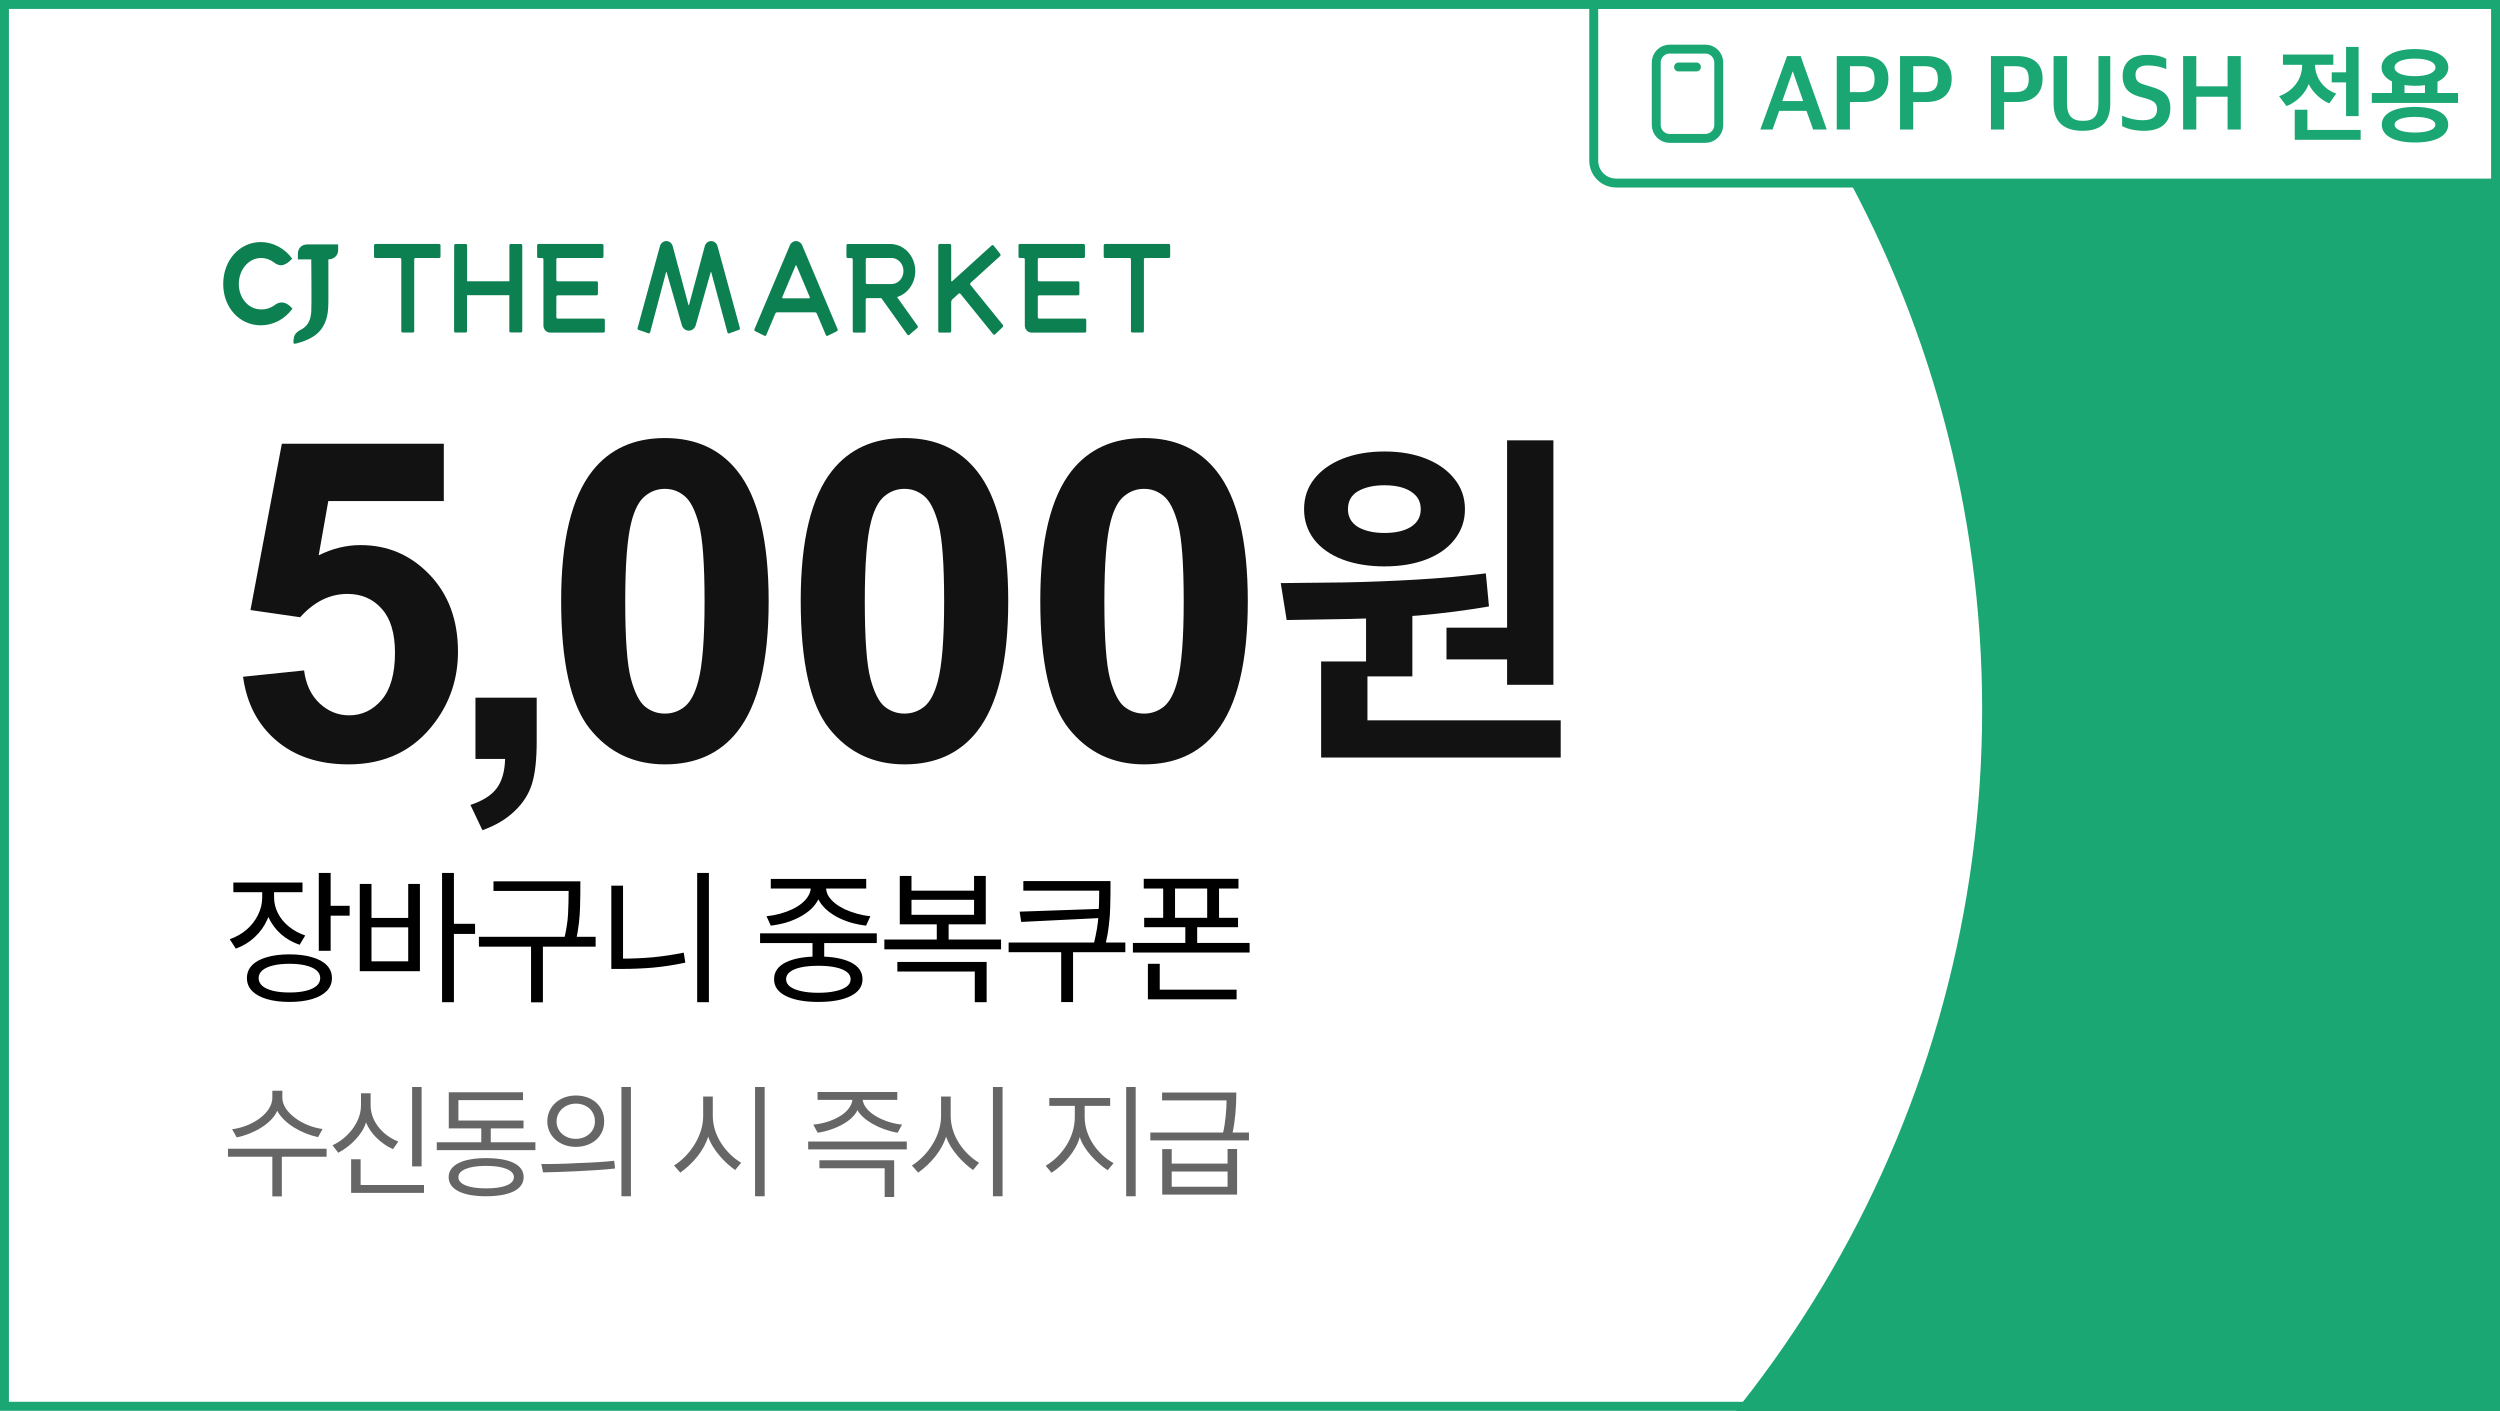 <svg width="280" height="158" viewBox="0 0 280 158" fill="none" xmlns="http://www.w3.org/2000/svg">
<rect x="0" y="0" width="280" height="158" fill="#333333" stroke="none"/>
<g clip-path="url(#clip0_2721_6832)">
<rect width="280" height="158" fill="#1BA774"/>
<circle cx="96.5" cy="79.5" r="125.5" fill="white"/>
<path d="M27.222 75.796L34.058 75.088C34.253 76.634 34.831 77.863 35.791 78.774C36.751 79.67 37.858 80.117 39.111 80.117C40.544 80.117 41.756 79.539 42.749 78.384C43.742 77.212 44.238 75.454 44.238 73.11C44.238 70.913 43.742 69.269 42.749 68.179C41.773 67.072 40.495 66.519 38.916 66.519C36.947 66.519 35.181 67.389 33.618 69.131L28.052 68.325L31.567 49.697H49.707V56.118H36.768L35.693 62.197C37.223 61.432 38.786 61.05 40.381 61.05C43.425 61.05 46.004 62.157 48.12 64.37C50.236 66.584 51.294 69.456 51.294 72.988C51.294 75.934 50.44 78.563 48.73 80.874C46.403 84.032 43.172 85.61 39.038 85.61C35.734 85.61 33.04 84.723 30.957 82.949C28.874 81.175 27.629 78.791 27.222 75.796ZM53.25 78.14H60.11V83.047C60.11 85.033 59.94 86.595 59.598 87.734C59.256 88.89 58.605 89.924 57.645 90.835C56.7 91.746 55.496 92.463 54.031 92.983L52.688 90.151C54.072 89.696 55.057 89.069 55.643 88.272C56.228 87.474 56.538 86.383 56.57 85H53.25V78.14ZM74.469 49.062C77.936 49.062 80.645 50.3 82.599 52.773C84.926 55.703 86.09 60.562 86.09 67.349C86.09 74.12 84.918 78.986 82.574 81.948C80.637 84.39 77.936 85.61 74.469 85.61C70.986 85.61 68.178 84.276 66.046 81.606C63.914 78.921 62.848 74.144 62.848 67.275C62.848 60.537 64.019 55.687 66.363 52.725C68.3 50.283 71.002 49.062 74.469 49.062ZM74.469 54.751C73.639 54.751 72.898 55.02 72.247 55.557C71.596 56.078 71.091 57.022 70.733 58.389C70.261 60.163 70.025 63.149 70.025 67.349C70.025 71.548 70.237 74.437 70.66 76.016C71.083 77.578 71.612 78.62 72.247 79.141C72.898 79.662 73.639 79.922 74.469 79.922C75.299 79.922 76.039 79.662 76.69 79.141C77.341 78.603 77.846 77.651 78.204 76.284C78.676 74.526 78.912 71.548 78.912 67.349C78.912 63.149 78.701 60.269 78.277 58.706C77.854 57.127 77.317 56.078 76.666 55.557C76.031 55.02 75.299 54.751 74.469 54.751ZM101.301 49.062C104.768 49.062 107.478 50.3 109.431 52.773C111.758 55.703 112.922 60.562 112.922 67.349C112.922 74.12 111.75 78.986 109.406 81.948C107.469 84.39 104.768 85.61 101.301 85.61C97.818 85.61 95.01 84.276 92.878 81.606C90.746 78.921 89.68 74.144 89.68 67.275C89.68 60.537 90.852 55.687 93.195 52.725C95.132 50.283 97.834 49.062 101.301 49.062ZM101.301 54.751C100.471 54.751 99.73 55.02 99.079 55.557C98.428 56.078 97.924 57.022 97.565 58.389C97.093 60.163 96.857 63.149 96.857 67.349C96.857 71.548 97.069 74.437 97.492 76.016C97.915 77.578 98.444 78.62 99.079 79.141C99.73 79.662 100.471 79.922 101.301 79.922C102.131 79.922 102.871 79.662 103.522 79.141C104.174 78.603 104.678 77.651 105.036 76.284C105.508 74.526 105.744 71.548 105.744 67.349C105.744 63.149 105.533 60.269 105.109 58.706C104.686 57.127 104.149 56.078 103.498 55.557C102.863 55.02 102.131 54.751 101.301 54.751ZM128.133 49.062C131.6 49.062 134.31 50.3 136.263 52.773C138.59 55.703 139.754 60.562 139.754 67.349C139.754 74.12 138.582 78.986 136.238 81.948C134.301 84.39 131.6 85.61 128.133 85.61C124.65 85.61 121.842 84.276 119.71 81.606C117.578 78.921 116.512 74.144 116.512 67.275C116.512 60.537 117.684 55.687 120.027 52.725C121.964 50.283 124.666 49.062 128.133 49.062ZM128.133 54.751C127.303 54.751 126.562 55.02 125.911 55.557C125.26 56.078 124.756 57.022 124.397 58.389C123.925 60.163 123.689 63.149 123.689 67.349C123.689 71.548 123.901 74.437 124.324 76.016C124.747 77.578 125.276 78.62 125.911 79.141C126.562 79.662 127.303 79.922 128.133 79.922C128.963 79.922 129.703 79.662 130.354 79.141C131.006 78.603 131.51 77.651 131.868 76.284C132.34 74.526 132.576 71.548 132.576 67.349C132.576 63.149 132.365 60.269 131.941 58.706C131.518 57.127 130.981 56.078 130.33 55.557C129.695 55.02 128.963 54.751 128.133 54.751Z" fill="#121212"/>
<path d="M152.998 67.882H158.185V75.76H152.998V67.882ZM168.793 49.318H173.98V76.696H168.793V49.318ZM147.967 80.674H174.799V84.847H147.967V80.674ZM147.967 74.083H153.154V81.805H147.967V74.083ZM144.106 69.442L143.443 65.308C145.653 65.282 148.058 65.256 150.658 65.23C153.258 65.178 155.91 65.074 158.614 64.918C161.318 64.762 163.918 64.528 166.414 64.216L166.765 67.921C164.191 68.363 161.565 68.701 158.887 68.935C156.235 69.143 153.648 69.273 151.126 69.325C148.604 69.377 146.264 69.416 144.106 69.442ZM162.007 70.3H169.963V73.849H162.007V70.3ZM155.065 50.566C156.833 50.566 158.393 50.839 159.745 51.385C161.097 51.931 162.15 52.685 162.904 53.647C163.684 54.609 164.074 55.74 164.074 57.04C164.074 58.314 163.684 59.445 162.904 60.433C162.15 61.395 161.097 62.136 159.745 62.656C158.393 63.176 156.833 63.436 155.065 63.436C153.297 63.436 151.724 63.176 150.346 62.656C148.994 62.136 147.941 61.395 147.187 60.433C146.433 59.445 146.056 58.314 146.056 57.04C146.056 55.74 146.433 54.609 147.187 53.647C147.941 52.685 148.994 51.931 150.346 51.385C151.724 50.839 153.297 50.566 155.065 50.566ZM155.065 54.349C153.869 54.349 152.881 54.57 152.101 55.012C151.347 55.454 150.97 56.13 150.97 57.04C150.97 57.898 151.347 58.561 152.101 59.029C152.881 59.471 153.869 59.692 155.065 59.692C156.287 59.692 157.262 59.471 157.99 59.029C158.744 58.561 159.121 57.898 159.121 57.04C159.121 56.442 158.952 55.948 158.614 55.558C158.276 55.168 157.808 54.869 157.21 54.661C156.612 54.453 155.897 54.349 155.065 54.349Z" fill="#121212"/>
<path d="M29.368 99.32H30.456V100.488C30.456 101.384 30.285 102.211 29.944 102.968C29.613 103.725 29.144 104.387 28.536 104.952C27.939 105.517 27.229 105.949 26.408 106.248L25.736 105.192C26.461 104.936 27.096 104.573 27.64 104.104C28.184 103.624 28.605 103.075 28.904 102.456C29.213 101.837 29.368 101.181 29.368 100.488V99.32ZM29.608 99.32H30.696V100.488C30.696 101.117 30.84 101.715 31.128 102.28C31.416 102.845 31.821 103.341 32.344 103.768C32.867 104.195 33.48 104.531 34.184 104.776L33.56 105.816C32.749 105.539 32.051 105.139 31.464 104.616C30.877 104.093 30.419 103.48 30.088 102.776C29.768 102.061 29.608 101.299 29.608 100.488V99.32ZM26.136 98.84H33.88V99.928H26.136V98.84ZM35.704 97.768H37.032V106.488H35.704V97.768ZM36.664 101.448H39.16V102.552H36.664V101.448ZM32.424 106.888C33.405 106.888 34.248 106.995 34.952 107.208C35.667 107.411 36.216 107.709 36.6 108.104C36.984 108.499 37.176 108.979 37.176 109.544C37.176 110.109 36.984 110.589 36.6 110.984C36.216 111.379 35.667 111.683 34.952 111.896C34.248 112.109 33.405 112.216 32.424 112.216C31.443 112.216 30.595 112.109 29.88 111.896C29.165 111.683 28.616 111.379 28.232 110.984C27.848 110.589 27.656 110.109 27.656 109.544C27.656 108.979 27.848 108.499 28.232 108.104C28.616 107.709 29.165 107.411 29.88 107.208C30.595 106.995 31.443 106.888 32.424 106.888ZM32.424 107.944C31.709 107.944 31.091 108.008 30.568 108.136C30.056 108.264 29.661 108.445 29.384 108.68C29.107 108.915 28.968 109.203 28.968 109.544C28.968 109.885 29.107 110.179 29.384 110.424C29.661 110.659 30.056 110.84 30.568 110.968C31.091 111.096 31.709 111.16 32.424 111.16C33.139 111.16 33.752 111.096 34.264 110.968C34.776 110.84 35.171 110.659 35.448 110.424C35.725 110.179 35.864 109.885 35.864 109.544C35.864 109.203 35.725 108.915 35.448 108.68C35.171 108.445 34.776 108.264 34.264 108.136C33.752 108.008 33.139 107.944 32.424 107.944ZM49.511 97.768H50.839V112.248H49.511V97.768ZM50.535 103.464H53.207V104.6H50.535V103.464ZM40.295 99H41.607V102.808H45.719V99H47.031V108.776H40.295V99ZM41.607 103.864V107.672H45.719V103.864H41.607ZM55.27 98.712H64.326V99.784H55.27V98.712ZM53.638 104.92H66.71V106.024H53.638V104.92ZM59.477 105.656H60.806V112.264H59.477V105.656ZM63.685 98.712H64.998V99.976C64.998 100.477 64.987 101.005 64.966 101.56C64.955 102.115 64.912 102.728 64.838 103.4C64.763 104.061 64.635 104.797 64.454 105.608L63.126 105.432C63.413 104.269 63.579 103.251 63.621 102.376C63.664 101.501 63.685 100.701 63.685 99.976V98.712ZM78.084 97.768H79.396V112.248H78.084V97.768ZM68.468 99.192H69.78V108.152H68.468V99.192ZM68.468 107.368H69.652C70.762 107.368 71.887 107.32 73.028 107.224C74.18 107.117 75.364 106.941 76.58 106.696L76.756 107.816C75.498 108.083 74.287 108.269 73.124 108.376C71.962 108.472 70.804 108.52 69.652 108.52H68.468V107.368ZM91 105H92.312V107.528H91V105ZM85.128 104.536H98.2V105.624H85.128V104.536ZM91.656 107.128C93.203 107.128 94.413 107.347 95.288 107.784C96.163 108.221 96.6 108.851 96.6 109.672C96.6 110.483 96.163 111.107 95.288 111.544C94.413 111.992 93.203 112.216 91.656 112.216C90.109 112.216 88.894 111.992 88.008 111.544C87.133 111.107 86.696 110.483 86.696 109.672C86.696 108.851 87.133 108.221 88.008 107.784C88.894 107.347 90.109 107.128 91.656 107.128ZM91.656 108.168C90.899 108.168 90.248 108.227 89.704 108.344C89.171 108.461 88.76 108.632 88.472 108.856C88.184 109.08 88.04 109.352 88.04 109.672C88.04 109.992 88.184 110.264 88.472 110.488C88.76 110.712 89.171 110.883 89.704 111C90.248 111.128 90.899 111.192 91.656 111.192C92.413 111.192 93.059 111.128 93.592 111C94.136 110.883 94.552 110.712 94.84 110.488C95.128 110.264 95.272 109.992 95.272 109.672C95.272 109.352 95.128 109.08 94.84 108.856C94.552 108.632 94.136 108.461 93.592 108.344C93.059 108.227 92.413 108.168 91.656 108.168ZM90.808 98.968H91.976V99.4C91.976 99.869 91.875 100.301 91.672 100.696C91.48 101.091 91.208 101.459 90.856 101.8C90.504 102.131 90.088 102.424 89.608 102.68C89.139 102.936 88.627 103.149 88.072 103.32C87.517 103.48 86.936 103.597 86.328 103.672L85.848 102.616C86.371 102.563 86.872 102.472 87.352 102.344C87.843 102.205 88.296 102.04 88.712 101.848C89.139 101.645 89.507 101.416 89.816 101.16C90.126 100.904 90.365 100.627 90.536 100.328C90.718 100.029 90.808 99.72 90.808 99.4V98.968ZM91.352 98.968H92.52V99.4C92.52 99.731 92.606 100.045 92.776 100.344C92.957 100.632 93.203 100.904 93.512 101.16C93.822 101.405 94.184 101.629 94.6 101.832C95.027 102.024 95.48 102.189 95.96 102.328C96.451 102.467 96.957 102.563 97.48 102.616L97 103.672C96.392 103.597 95.811 103.48 95.256 103.32C94.701 103.149 94.184 102.936 93.704 102.68C93.235 102.424 92.824 102.131 92.472 101.8C92.12 101.469 91.843 101.101 91.64 100.696C91.448 100.291 91.352 99.859 91.352 99.4V98.968ZM86.328 98.44H97.016V99.512H86.328V98.44ZM99.047 105.224H112.119V106.328H99.047V105.224ZM104.919 103.08H106.247V105.576H104.919V103.08ZM100.503 107.736H110.503V112.248H109.175V108.808H100.503V107.736ZM100.775 98.104H102.087V99.752H109.095V98.104H110.407V103.528H100.775V98.104ZM102.087 100.776V102.456H109.095V100.776H102.087ZM123.446 101.784V102.808L114.374 103.256L114.198 102.104L123.446 101.784ZM114.614 98.68H123.654V99.752H114.614V98.68ZM112.966 105.56H126.038V106.648H112.966V105.56ZM118.854 106.376H120.182V112.232H118.854V106.376ZM123.11 98.68H124.374V99.992C124.374 100.515 124.363 101.069 124.342 101.656C124.331 102.243 124.283 102.883 124.198 103.576C124.123 104.259 123.99 105.027 123.798 105.88L122.502 105.72C122.8 104.515 122.976 103.459 123.03 102.552C123.083 101.635 123.11 100.781 123.11 99.992V98.68ZM128.1 98.424H138.708V99.512H128.1V98.424ZM128.148 102.792H138.66V103.848H128.148V102.792ZM130.276 98.936H131.604V103.272H130.276V98.936ZM135.204 98.936H136.532V103.272H135.204V98.936ZM126.884 105.608H139.956V106.68H126.884V105.608ZM132.756 103.496H134.084V106.264H132.756V103.496ZM128.564 110.84H138.5V111.928H128.564V110.84ZM128.564 107.944H129.892V111.192H128.564V107.944Z" fill="black"/>
<path d="M31.566 133.994H30.502V129.556H25.532V128.66H36.578V129.556H31.566V133.994ZM36.13 126.448L35.626 127.358C33.792 126.98 31.79 125.832 31.048 124.404C30.46 125.832 28.374 127.022 26.512 127.386L25.994 126.476C28.346 126.168 30.502 124.614 30.502 122.948V122.164H31.622V122.948C31.622 124.614 33.974 126.182 36.13 126.448ZM47.221 130.634H46.157V121.744H47.221V130.634ZM44.617 127.848L44.015 128.702C42.755 128.156 41.495 126.994 40.991 125.706C40.627 127.022 39.213 128.436 37.883 129.108L37.239 128.268C38.849 127.554 40.431 125.762 40.431 123.802V122.444H41.509V123.774C41.509 125.818 43.161 127.33 44.617 127.848ZM47.487 133.602H39.325V129.836H40.389V132.72H47.487V133.602ZM58.649 131.838C58.649 133.21 57.123 133.98 54.435 133.98C51.761 133.98 50.249 133.196 50.249 131.838C50.249 130.508 51.761 129.71 54.435 129.71C57.123 129.71 58.649 130.452 58.649 131.838ZM58.635 126.378H54.967V127.932H59.965V128.814H48.919V127.932H53.903V126.378H50.263V122.332H58.579V123.214H51.341V125.496H58.635V126.378ZM54.435 130.578C52.517 130.578 51.341 131.054 51.341 131.838C51.341 132.65 52.517 133.098 54.435 133.098C56.381 133.098 57.557 132.65 57.557 131.838C57.557 131.054 56.381 130.578 54.435 130.578ZM69.6 121.744H70.664V133.98H69.6V121.744ZM67.668 125.608C67.668 127.344 66.254 128.45 64.49 128.45C62.684 128.45 61.298 127.246 61.298 125.608C61.298 123.886 62.712 122.696 64.49 122.696C66.296 122.696 67.668 123.816 67.668 125.608ZM66.632 125.608C66.632 124.376 65.68 123.606 64.49 123.606C63.314 123.606 62.334 124.46 62.334 125.608C62.334 126.742 63.3 127.554 64.49 127.554C65.652 127.554 66.632 126.756 66.632 125.608ZM68.886 130.872C67.836 130.998 66.086 131.11 64.532 131.18C63.09 131.25 61.746 131.292 60.822 131.306L60.626 130.368C61.676 130.382 63.118 130.354 64.602 130.27C66.31 130.214 67.892 130.116 68.788 130.004L68.886 130.872ZM85.643 133.98H84.565V121.744H85.643V133.98ZM83.011 130.228L82.339 131.04C81.233 130.284 79.791 128.772 79.315 127.302C78.867 128.828 77.607 130.326 76.193 131.334L75.493 130.536C77.285 129.416 78.755 127.19 78.755 125.02V122.808H79.833V124.978C79.833 127.218 81.317 129.22 83.011 130.228ZM101.028 125.958L100.538 126.868C98.494 126.518 96.646 125.44 96.03 124.334C95.554 125.454 93.734 126.532 91.578 126.868L91.088 125.958C93.076 125.776 95.274 124.74 95.47 123.186H91.564V122.304H100.496V123.186H96.618C96.842 124.74 99.236 125.79 101.028 125.958ZM91.774 129.948H100.146V134.064H99.082V130.844H91.774V129.948ZM101.56 128.73H90.514V127.848H101.56V128.73ZM112.287 133.98H111.209V121.744H112.287V133.98ZM109.655 130.228L108.983 131.04C107.877 130.284 106.435 128.772 105.959 127.302C105.511 128.828 104.251 130.326 102.837 131.334L102.137 130.536C103.929 129.416 105.399 127.19 105.399 125.02V122.808H106.477V124.978C106.477 127.218 107.961 129.22 109.655 130.228ZM124.718 130.27L124.06 131.068C122.912 130.326 121.358 128.786 120.938 127.344C120.532 128.87 119.188 130.438 117.774 131.348L117.116 130.564C118.908 129.514 120.378 127.428 120.378 125.118V123.858H117.522V122.976H124.34V123.858H121.484V125.104C121.484 127.386 123.038 129.36 124.718 130.27ZM126.132 121.744H127.196V133.98H126.132V121.744ZM138.553 133.798H130.167V128.702H131.231V130.326H137.489V128.688H138.553V133.798ZM138.469 122.36C138.469 123.998 138.329 125.608 138.049 126.84H139.883V127.722H128.837V126.84H136.985C137.223 125.916 137.377 124.278 137.377 123.242H130.153V122.36H138.469ZM137.489 132.916V131.208H131.231V132.916H137.489Z" fill="#666666"/>
<path d="M102.774 36.507L100.467 33.27C101.111 33.075 101.669 32.636 102.04 32.035C102.411 31.433 102.571 30.708 102.49 29.99C102.409 29.273 102.093 28.61 101.599 28.122C101.105 27.634 100.466 27.353 99.797 27.33H94.946C94.907 27.33 94.87 27.347 94.843 27.376C94.816 27.406 94.8 27.446 94.8 27.488V28.743C94.8 28.785 94.816 28.825 94.843 28.854C94.87 28.884 94.907 28.9 94.946 28.9H95.362C95.4 28.9 95.437 28.917 95.464 28.946C95.492 28.976 95.507 29.016 95.507 29.057V37.093C95.507 37.134 95.522 37.174 95.549 37.203C95.576 37.233 95.612 37.249 95.65 37.25H96.812C96.851 37.25 96.888 37.233 96.915 37.204C96.943 37.175 96.958 37.135 96.958 37.093V33.549C96.959 33.508 96.974 33.468 97.001 33.438C97.028 33.409 97.065 33.392 97.103 33.392H98.712L101.623 37.481C101.634 37.498 101.649 37.512 101.666 37.523C101.683 37.533 101.702 37.54 101.721 37.542C101.741 37.545 101.76 37.543 101.779 37.537C101.798 37.532 101.815 37.522 101.83 37.508L102.741 36.729C102.773 36.704 102.794 36.667 102.8 36.625C102.806 36.584 102.797 36.541 102.774 36.507ZM96.966 31.667V29.051C96.966 29.009 96.982 28.969 97.009 28.939C97.036 28.91 97.073 28.893 97.112 28.893H99.702C99.89 28.874 100.08 28.897 100.26 28.962C100.439 29.026 100.604 29.13 100.744 29.268C100.885 29.405 100.996 29.573 101.073 29.76C101.15 29.947 101.189 30.149 101.189 30.353C101.189 30.558 101.15 30.76 101.073 30.947C100.996 31.134 100.885 31.301 100.744 31.439C100.604 31.576 100.439 31.68 100.26 31.745C100.08 31.809 99.89 31.832 99.702 31.813H97.112C97.075 31.812 97.04 31.797 97.013 31.77C96.986 31.743 96.969 31.706 96.966 31.667Z" fill="#0C8050"/>
<path d="M78.922 27.619L77.178 34.132C77.155 34.215 77.12 34.215 77.099 34.132L75.355 27.619C75.316 27.443 75.223 27.286 75.091 27.173C74.959 27.061 74.796 27 74.628 27C74.46 27 74.296 27.061 74.165 27.173C74.033 27.286 73.939 27.443 73.9 27.619L71.406 36.753C71.401 36.773 71.399 36.794 71.402 36.815C71.404 36.835 71.411 36.855 71.42 36.873C71.43 36.891 71.443 36.907 71.458 36.919C71.474 36.932 71.491 36.941 71.51 36.946L72.634 37.332C72.671 37.343 72.711 37.339 72.745 37.318C72.779 37.298 72.804 37.264 72.815 37.225L74.59 30.519C74.613 30.436 74.648 30.436 74.669 30.519C74.669 30.519 76.345 36.331 76.363 36.409C76.414 36.59 76.518 36.749 76.659 36.862C76.799 36.974 76.97 37.035 77.145 37.035C77.32 37.035 77.491 36.974 77.631 36.862C77.772 36.749 77.876 36.59 77.927 36.409C77.947 36.326 79.589 30.519 79.589 30.519C79.612 30.436 79.648 30.436 79.668 30.519L81.473 37.234C81.478 37.254 81.487 37.272 81.499 37.288C81.511 37.305 81.526 37.318 81.542 37.328C81.559 37.338 81.578 37.344 81.597 37.347C81.616 37.349 81.635 37.347 81.654 37.341L82.768 36.939C82.786 36.934 82.804 36.925 82.819 36.912C82.834 36.9 82.847 36.884 82.856 36.866C82.866 36.848 82.872 36.828 82.874 36.808C82.876 36.787 82.875 36.766 82.87 36.746L80.375 27.619C80.336 27.443 80.243 27.286 80.111 27.173C79.979 27.061 79.816 27 79.648 27C79.48 27 79.317 27.061 79.184 27.173C79.053 27.286 78.959 27.443 78.92 27.619H78.922Z" fill="#0C8050"/>
<path d="M93.815 36.879L89.866 27.528C89.81 27.373 89.713 27.24 89.586 27.146C89.46 27.052 89.309 27.002 89.156 27.002C89.002 27.002 88.852 27.052 88.725 27.146C88.599 27.24 88.501 27.373 88.446 27.528L84.496 36.879C84.481 36.918 84.48 36.961 84.493 37C84.507 37.039 84.534 37.071 84.569 37.088L85.625 37.607C85.642 37.616 85.661 37.621 85.68 37.622C85.699 37.623 85.719 37.619 85.737 37.612C85.754 37.605 85.771 37.594 85.785 37.58C85.799 37.566 85.81 37.549 85.819 37.531L86.833 35.123C86.853 35.082 86.883 35.047 86.919 35.022C86.956 34.996 86.998 34.982 87.041 34.98H91.275C91.318 34.982 91.36 34.996 91.397 35.022C91.433 35.047 91.463 35.082 91.483 35.123L92.499 37.531C92.507 37.55 92.518 37.567 92.532 37.581C92.546 37.595 92.562 37.606 92.58 37.613C92.597 37.621 92.617 37.624 92.635 37.623C92.655 37.623 92.673 37.618 92.691 37.609L93.749 37.088C93.782 37.069 93.808 37.037 93.821 36.998C93.833 36.959 93.831 36.917 93.815 36.879ZM90.612 33.412H87.702C87.686 33.414 87.669 33.411 87.654 33.403C87.64 33.395 87.627 33.383 87.619 33.368C87.61 33.353 87.605 33.336 87.605 33.318C87.605 33.3 87.61 33.283 87.619 33.268L89.094 29.769C89.126 29.693 89.182 29.693 89.213 29.769L90.689 33.268C90.697 33.283 90.702 33.299 90.702 33.316C90.702 33.333 90.698 33.35 90.69 33.365C90.682 33.38 90.671 33.392 90.657 33.4C90.643 33.408 90.628 33.412 90.612 33.412Z" fill="#0C8050"/>
<path d="M131.059 27.481C131.059 27.439 131.044 27.4 131.017 27.37C130.99 27.341 130.954 27.324 130.915 27.323H123.761C123.722 27.324 123.685 27.341 123.658 27.37C123.631 27.399 123.616 27.439 123.615 27.481V28.736C123.616 28.778 123.631 28.817 123.658 28.847C123.685 28.876 123.722 28.893 123.761 28.893H126.521C126.56 28.893 126.597 28.91 126.624 28.939C126.651 28.969 126.666 29.009 126.666 29.05V37.086C126.666 37.127 126.682 37.167 126.708 37.196C126.735 37.226 126.772 37.243 126.81 37.243H127.972C128.01 37.243 128.048 37.227 128.075 37.197C128.102 37.168 128.117 37.128 128.117 37.086V29.05C128.117 29.009 128.133 28.969 128.16 28.939C128.187 28.91 128.224 28.893 128.263 28.893H130.915C130.954 28.893 130.99 28.876 131.017 28.846C131.044 28.817 131.059 28.777 131.059 28.736V27.481Z" fill="#0C8050"/>
<path d="M111.23 37.43C111.244 37.447 111.26 37.461 111.279 37.471C111.298 37.481 111.318 37.487 111.339 37.488C111.36 37.49 111.381 37.487 111.401 37.479C111.421 37.472 111.439 37.46 111.454 37.445L112.3 36.63C112.316 36.615 112.329 36.597 112.339 36.577C112.348 36.557 112.353 36.535 112.355 36.512C112.356 36.49 112.353 36.467 112.346 36.446C112.34 36.424 112.329 36.404 112.315 36.388L108.694 31.916C108.68 31.899 108.67 31.88 108.663 31.858C108.656 31.837 108.654 31.815 108.655 31.792C108.657 31.77 108.663 31.748 108.672 31.728C108.682 31.708 108.695 31.69 108.711 31.676L112.007 28.68C112.039 28.651 112.059 28.609 112.063 28.564C112.066 28.519 112.053 28.474 112.026 28.44L111.288 27.508C111.26 27.474 111.22 27.453 111.178 27.45C111.136 27.446 111.094 27.46 111.062 27.49L106.657 31.489C106.59 31.55 106.534 31.523 106.534 31.429V27.496C106.534 27.451 106.518 27.407 106.488 27.375C106.458 27.343 106.418 27.324 106.376 27.323H105.241C105.199 27.324 105.159 27.343 105.129 27.375C105.1 27.407 105.083 27.451 105.083 27.496V37.079C105.083 37.125 105.1 37.168 105.129 37.201C105.159 37.233 105.199 37.252 105.241 37.252H106.376C106.418 37.252 106.458 37.233 106.488 37.201C106.518 37.168 106.534 37.125 106.534 37.079V33.821C106.539 33.71 106.583 33.605 106.657 33.529L107.353 32.898C107.385 32.869 107.427 32.854 107.469 32.858C107.511 32.861 107.55 32.882 107.578 32.916L111.23 37.43Z" fill="#0C8050"/>
<path d="M116.379 28.893H121.368C121.406 28.893 121.443 28.876 121.47 28.847C121.497 28.817 121.513 28.778 121.513 28.736V27.481C121.513 27.439 121.497 27.399 121.47 27.37C121.443 27.341 121.406 27.324 121.368 27.323H114.217C114.198 27.323 114.179 27.328 114.161 27.335C114.144 27.343 114.128 27.355 114.114 27.369C114.101 27.384 114.09 27.401 114.083 27.421C114.075 27.44 114.072 27.46 114.072 27.481V28.736C114.072 28.757 114.075 28.777 114.083 28.796C114.09 28.815 114.101 28.833 114.114 28.847C114.128 28.862 114.144 28.873 114.161 28.881C114.179 28.889 114.198 28.893 114.217 28.893H114.633C114.652 28.893 114.671 28.897 114.688 28.905C114.706 28.913 114.722 28.925 114.736 28.939C114.749 28.954 114.76 28.971 114.767 28.99C114.775 29.009 114.778 29.03 114.778 29.05V36.448C114.778 36.66 114.856 36.864 114.995 37.014C115.134 37.165 115.322 37.249 115.518 37.25H121.513C121.551 37.25 121.588 37.234 121.615 37.205C121.643 37.176 121.658 37.136 121.659 37.095V35.84C121.659 35.798 121.643 35.758 121.616 35.728C121.589 35.699 121.552 35.682 121.513 35.682H116.379C116.34 35.682 116.303 35.666 116.276 35.636C116.249 35.607 116.233 35.567 116.233 35.525V33.234C116.233 33.193 116.249 33.153 116.276 33.123C116.303 33.094 116.34 33.077 116.379 33.077H120.744C120.783 33.077 120.819 33.06 120.846 33.031C120.874 33.001 120.889 32.962 120.89 32.92V31.665C120.889 31.623 120.874 31.584 120.846 31.554C120.819 31.525 120.783 31.508 120.744 31.507H116.379C116.34 31.507 116.303 31.491 116.276 31.461C116.249 31.432 116.233 31.392 116.233 31.35V29.059C116.232 29.038 116.235 29.017 116.242 28.997C116.249 28.977 116.259 28.958 116.273 28.942C116.287 28.927 116.303 28.915 116.321 28.906C116.339 28.898 116.359 28.893 116.379 28.893Z" fill="#0C8050"/>
<path d="M34.419 27.375C33.795 27.375 33.363 27.795 33.363 28.422V29.05H34.862C34.862 29.05 34.912 34.389 34.862 34.948C34.812 35.507 34.673 36.419 33.748 36.895C32.947 37.306 32.931 37.697 32.881 38.043C32.814 38.492 32.893 38.55 33.195 38.469C34.386 38.155 35.652 37.639 36.292 36.367C36.641 35.678 36.778 34.93 36.778 33.796V29.05C37.414 29.05 37.872 28.601 37.872 28.004V27.375H34.419Z" fill="#0C8050"/>
<path d="M32.754 34.575C32.333 35.154 31.797 35.622 31.185 35.944C30.572 36.266 29.901 36.434 29.22 36.435C26.813 36.435 25 34.445 25 31.804C25 29.163 26.813 27.11 29.22 27.11C29.896 27.116 30.562 27.287 31.169 27.609C31.775 27.931 32.307 28.397 32.724 28.972C32.724 28.972 32.084 29.713 31.467 29.713C31.182 29.691 30.909 29.578 30.683 29.39C30.258 29.065 29.749 28.892 29.228 28.895C27.86 28.895 26.746 30.2 26.746 31.804C26.746 33.407 27.85 34.651 29.218 34.651C29.762 34.674 30.298 34.509 30.75 34.18C30.979 33.994 31.255 33.887 31.542 33.872C32.24 33.872 32.754 34.575 32.754 34.575Z" fill="#0C8050"/>
<path d="M49.337 27.481C49.336 27.439 49.321 27.399 49.294 27.37C49.267 27.341 49.23 27.324 49.191 27.323H42.037C41.998 27.324 41.962 27.341 41.934 27.37C41.907 27.399 41.892 27.439 41.891 27.481V28.736C41.892 28.778 41.907 28.817 41.934 28.847C41.962 28.876 41.998 28.893 42.037 28.893H44.797C44.836 28.893 44.873 28.91 44.9 28.939C44.927 28.969 44.943 29.009 44.943 29.05V37.086C44.943 37.128 44.958 37.168 44.985 37.197C45.013 37.227 45.05 37.243 45.088 37.243H46.25C46.288 37.243 46.325 37.226 46.352 37.196C46.379 37.167 46.394 37.127 46.394 37.086V29.05C46.394 29.009 46.409 28.969 46.436 28.939C46.464 28.91 46.501 28.893 46.539 28.893H49.191C49.23 28.893 49.267 28.876 49.294 28.847C49.321 28.817 49.336 28.778 49.337 28.736V27.481Z" fill="#0C8050"/>
<path d="M62.456 28.893H67.445C67.483 28.893 67.52 28.877 67.548 28.847C67.575 28.818 67.59 28.778 67.59 28.736V27.481C67.59 27.439 67.575 27.399 67.548 27.369C67.52 27.34 67.483 27.323 67.445 27.323H60.303C60.264 27.324 60.227 27.341 60.2 27.37C60.173 27.399 60.157 27.439 60.157 27.481V28.736C60.157 28.778 60.173 28.817 60.2 28.847C60.227 28.876 60.264 28.893 60.303 28.893H60.718C60.737 28.893 60.756 28.897 60.774 28.905C60.792 28.913 60.808 28.925 60.821 28.939C60.835 28.954 60.845 28.971 60.853 28.99C60.86 29.009 60.864 29.03 60.864 29.05V36.448C60.864 36.553 60.882 36.658 60.919 36.755C60.956 36.852 61.011 36.941 61.08 37.015C61.148 37.09 61.23 37.149 61.32 37.189C61.41 37.229 61.506 37.25 61.604 37.25H67.597C67.616 37.25 67.635 37.246 67.652 37.239C67.67 37.231 67.686 37.22 67.699 37.205C67.713 37.191 67.724 37.174 67.731 37.155C67.738 37.136 67.742 37.116 67.742 37.095V35.84C67.742 35.798 67.727 35.758 67.7 35.728C67.672 35.699 67.635 35.682 67.597 35.682H62.456C62.417 35.682 62.38 35.666 62.353 35.636C62.326 35.607 62.31 35.567 62.31 35.525V33.234C62.31 33.193 62.326 33.153 62.353 33.123C62.38 33.094 62.417 33.077 62.456 33.077H66.821C66.86 33.077 66.897 33.061 66.924 33.031C66.951 33.002 66.967 32.962 66.967 32.92V31.665C66.967 31.623 66.951 31.583 66.924 31.553C66.897 31.524 66.86 31.507 66.821 31.507H62.456C62.417 31.507 62.38 31.491 62.353 31.461C62.326 31.432 62.31 31.392 62.31 31.35V29.059C62.309 29.038 62.312 29.017 62.319 28.997C62.326 28.977 62.336 28.958 62.35 28.942C62.364 28.927 62.38 28.915 62.398 28.906C62.417 28.898 62.436 28.893 62.456 28.893Z" fill="#0C8050"/>
<path d="M58.359 27.326H57.197C57.159 27.326 57.122 27.342 57.095 27.371C57.068 27.4 57.052 27.439 57.051 27.48V31.503H52.318V27.487C52.318 27.446 52.303 27.406 52.276 27.376C52.248 27.347 52.211 27.33 52.173 27.33H51.013C50.994 27.33 50.975 27.334 50.957 27.341C50.94 27.349 50.924 27.36 50.91 27.375C50.897 27.389 50.886 27.406 50.878 27.425C50.871 27.444 50.867 27.465 50.867 27.485L50.857 37.088C50.857 37.13 50.872 37.17 50.9 37.199C50.927 37.229 50.964 37.245 51.002 37.245H52.162C52.201 37.245 52.238 37.229 52.265 37.199C52.292 37.17 52.308 37.13 52.308 37.088V33.066H57.043V37.079C57.043 37.1 57.046 37.12 57.053 37.139C57.06 37.158 57.071 37.175 57.084 37.19C57.098 37.205 57.114 37.216 57.131 37.224C57.149 37.232 57.167 37.236 57.187 37.236H58.349C58.387 37.236 58.424 37.219 58.451 37.19C58.478 37.16 58.493 37.121 58.494 37.079V27.476C58.493 27.437 58.478 27.401 58.453 27.373C58.428 27.345 58.395 27.328 58.359 27.326Z" fill="#0C8050"/>
<path d="M178.5 0.5H280.5V20.5H181C179.619 20.5 178.5 19.381 178.5 18V0.5Z" fill="white"/>
<path d="M178.5 0.5H280.5V20.5H181C179.619 20.5 178.5 19.381 178.5 18V0.5Z" stroke="#1BA774"/>
<path d="M185.5 7C185.5 6.172 186.172 5.5 187 5.5H191C191.828 5.5 192.5 6.172 192.5 7V14C192.5 14.828 191.828 15.5 191 15.5H187C186.172 15.5 185.5 14.828 185.5 14V7Z" stroke="#1BA774"/>
<path d="M188 7.5H190" stroke="#1BA774" stroke-linecap="round"/>
<path d="M197.156 14.508L200.156 6.276H201.668L204.596 14.508H203.072L202.328 12.42H199.268L198.524 14.508H197.156ZM200.768 8.028L199.616 11.316H201.956L200.804 8.028H200.768ZM205.717 14.508V6.276H208.597C210.529 6.276 211.501 7.176 211.501 8.808C211.501 10.524 210.409 11.424 208.693 11.424H207.193V14.508H205.717ZM207.193 10.32H208.417C209.533 10.32 209.953 9.852 209.953 8.892C209.953 7.812 209.533 7.416 208.441 7.416H207.193V10.32ZM212.805 14.508V6.276H215.685C217.617 6.276 218.589 7.176 218.589 8.808C218.589 10.524 217.497 11.424 215.781 11.424H214.281V14.508H212.805ZM214.281 10.32H215.505C216.621 10.32 217.041 9.852 217.041 8.892C217.041 7.812 216.621 7.416 215.529 7.416H214.281V10.32ZM222.986 14.508V6.276H225.866C227.798 6.276 228.77 7.176 228.77 8.808C228.77 10.524 227.678 11.424 225.962 11.424H224.462V14.508H222.986ZM224.462 10.32H225.686C226.802 10.32 227.222 9.852 227.222 8.892C227.222 7.812 226.802 7.416 225.71 7.416H224.462V10.32ZM233.242 14.652C231.154 14.652 230.002 13.656 230.002 11.628V6.276H231.502V11.532C231.502 13.032 232.114 13.536 233.302 13.536C234.466 13.536 235.03 13.044 235.03 11.532V6.276H236.35V11.58C236.35 13.68 235.342 14.652 233.242 14.652ZM240.138 14.652C239.058 14.652 238.242 14.424 237.678 14.124V12.96C238.338 13.248 239.118 13.464 240.018 13.464C241.122 13.464 241.59 13.008 241.59 12.264C241.59 11.58 241.29 11.316 240.39 11.04L239.61 10.824C238.446 10.5 237.738 9.876 237.738 8.484C237.738 7.092 238.638 6.144 240.498 6.144C241.578 6.144 242.166 6.348 242.622 6.588V7.74C242.106 7.524 241.434 7.332 240.522 7.332C239.658 7.332 239.178 7.692 239.178 8.352C239.178 9 239.418 9.276 240.234 9.504L241.002 9.744C242.298 10.116 243.078 10.656 243.078 12.12C243.078 13.68 242.13 14.652 240.138 14.652ZM244.509 14.508V6.276H245.985V9.672H249.489V6.276H250.965V14.508H249.489V10.836H245.985V14.508H244.509ZM255.692 7.26V6.108H261.332V7.26H259.28C259.304 8.892 260.432 10.08 261.656 10.476L260.888 11.58C260.072 11.28 259.028 10.392 258.572 9.408C258.248 10.452 257.12 11.52 256.088 11.88L255.26 10.776C256.808 10.212 257.84 8.916 257.84 7.296V7.26H255.692ZM264.164 13.008H262.76V9.228H261.152V8.1H262.76V5.256H264.164V13.008ZM264.392 15.66H257.012V12.288H258.428V14.556H264.392V15.66ZM266.735 7.56C266.735 6.372 268.079 5.496 270.467 5.496C272.879 5.496 274.211 6.372 274.211 7.56C274.211 8.22 273.791 8.784 272.999 9.156V10.416H275.303V11.532H265.643V10.416H267.899V9.12C267.143 8.748 266.735 8.196 266.735 7.56ZM274.199 13.956C274.199 15.192 272.843 15.96 270.479 15.96C268.115 15.96 266.759 15.192 266.759 13.956C266.759 12.744 268.115 11.976 270.467 11.976C272.843 11.976 274.199 12.744 274.199 13.956ZM268.187 7.56C268.187 8.124 269.027 8.532 270.467 8.532C271.883 8.532 272.771 8.124 272.771 7.56C272.771 6.972 271.931 6.564 270.467 6.564C269.027 6.564 268.187 6.972 268.187 7.56ZM272.759 13.968C272.759 13.416 271.859 13.092 270.467 13.092C269.087 13.092 268.199 13.416 268.199 13.968C268.199 14.52 269.087 14.844 270.467 14.844C271.859 14.844 272.759 14.52 272.759 13.968ZM270.479 9.612C270.059 9.612 269.663 9.576 269.303 9.528V10.416H271.595V9.54C271.247 9.588 270.875 9.612 270.479 9.612Z" fill="#1BA774"/>
</g>
<rect x="0.5" y="0.5" width="279" height="157" stroke="#1BA774"/>
<defs>
<clipPath id="clip0_2721_6832">
<rect width="280" height="158" fill="white"/>
</clipPath>
</defs>
</svg>
